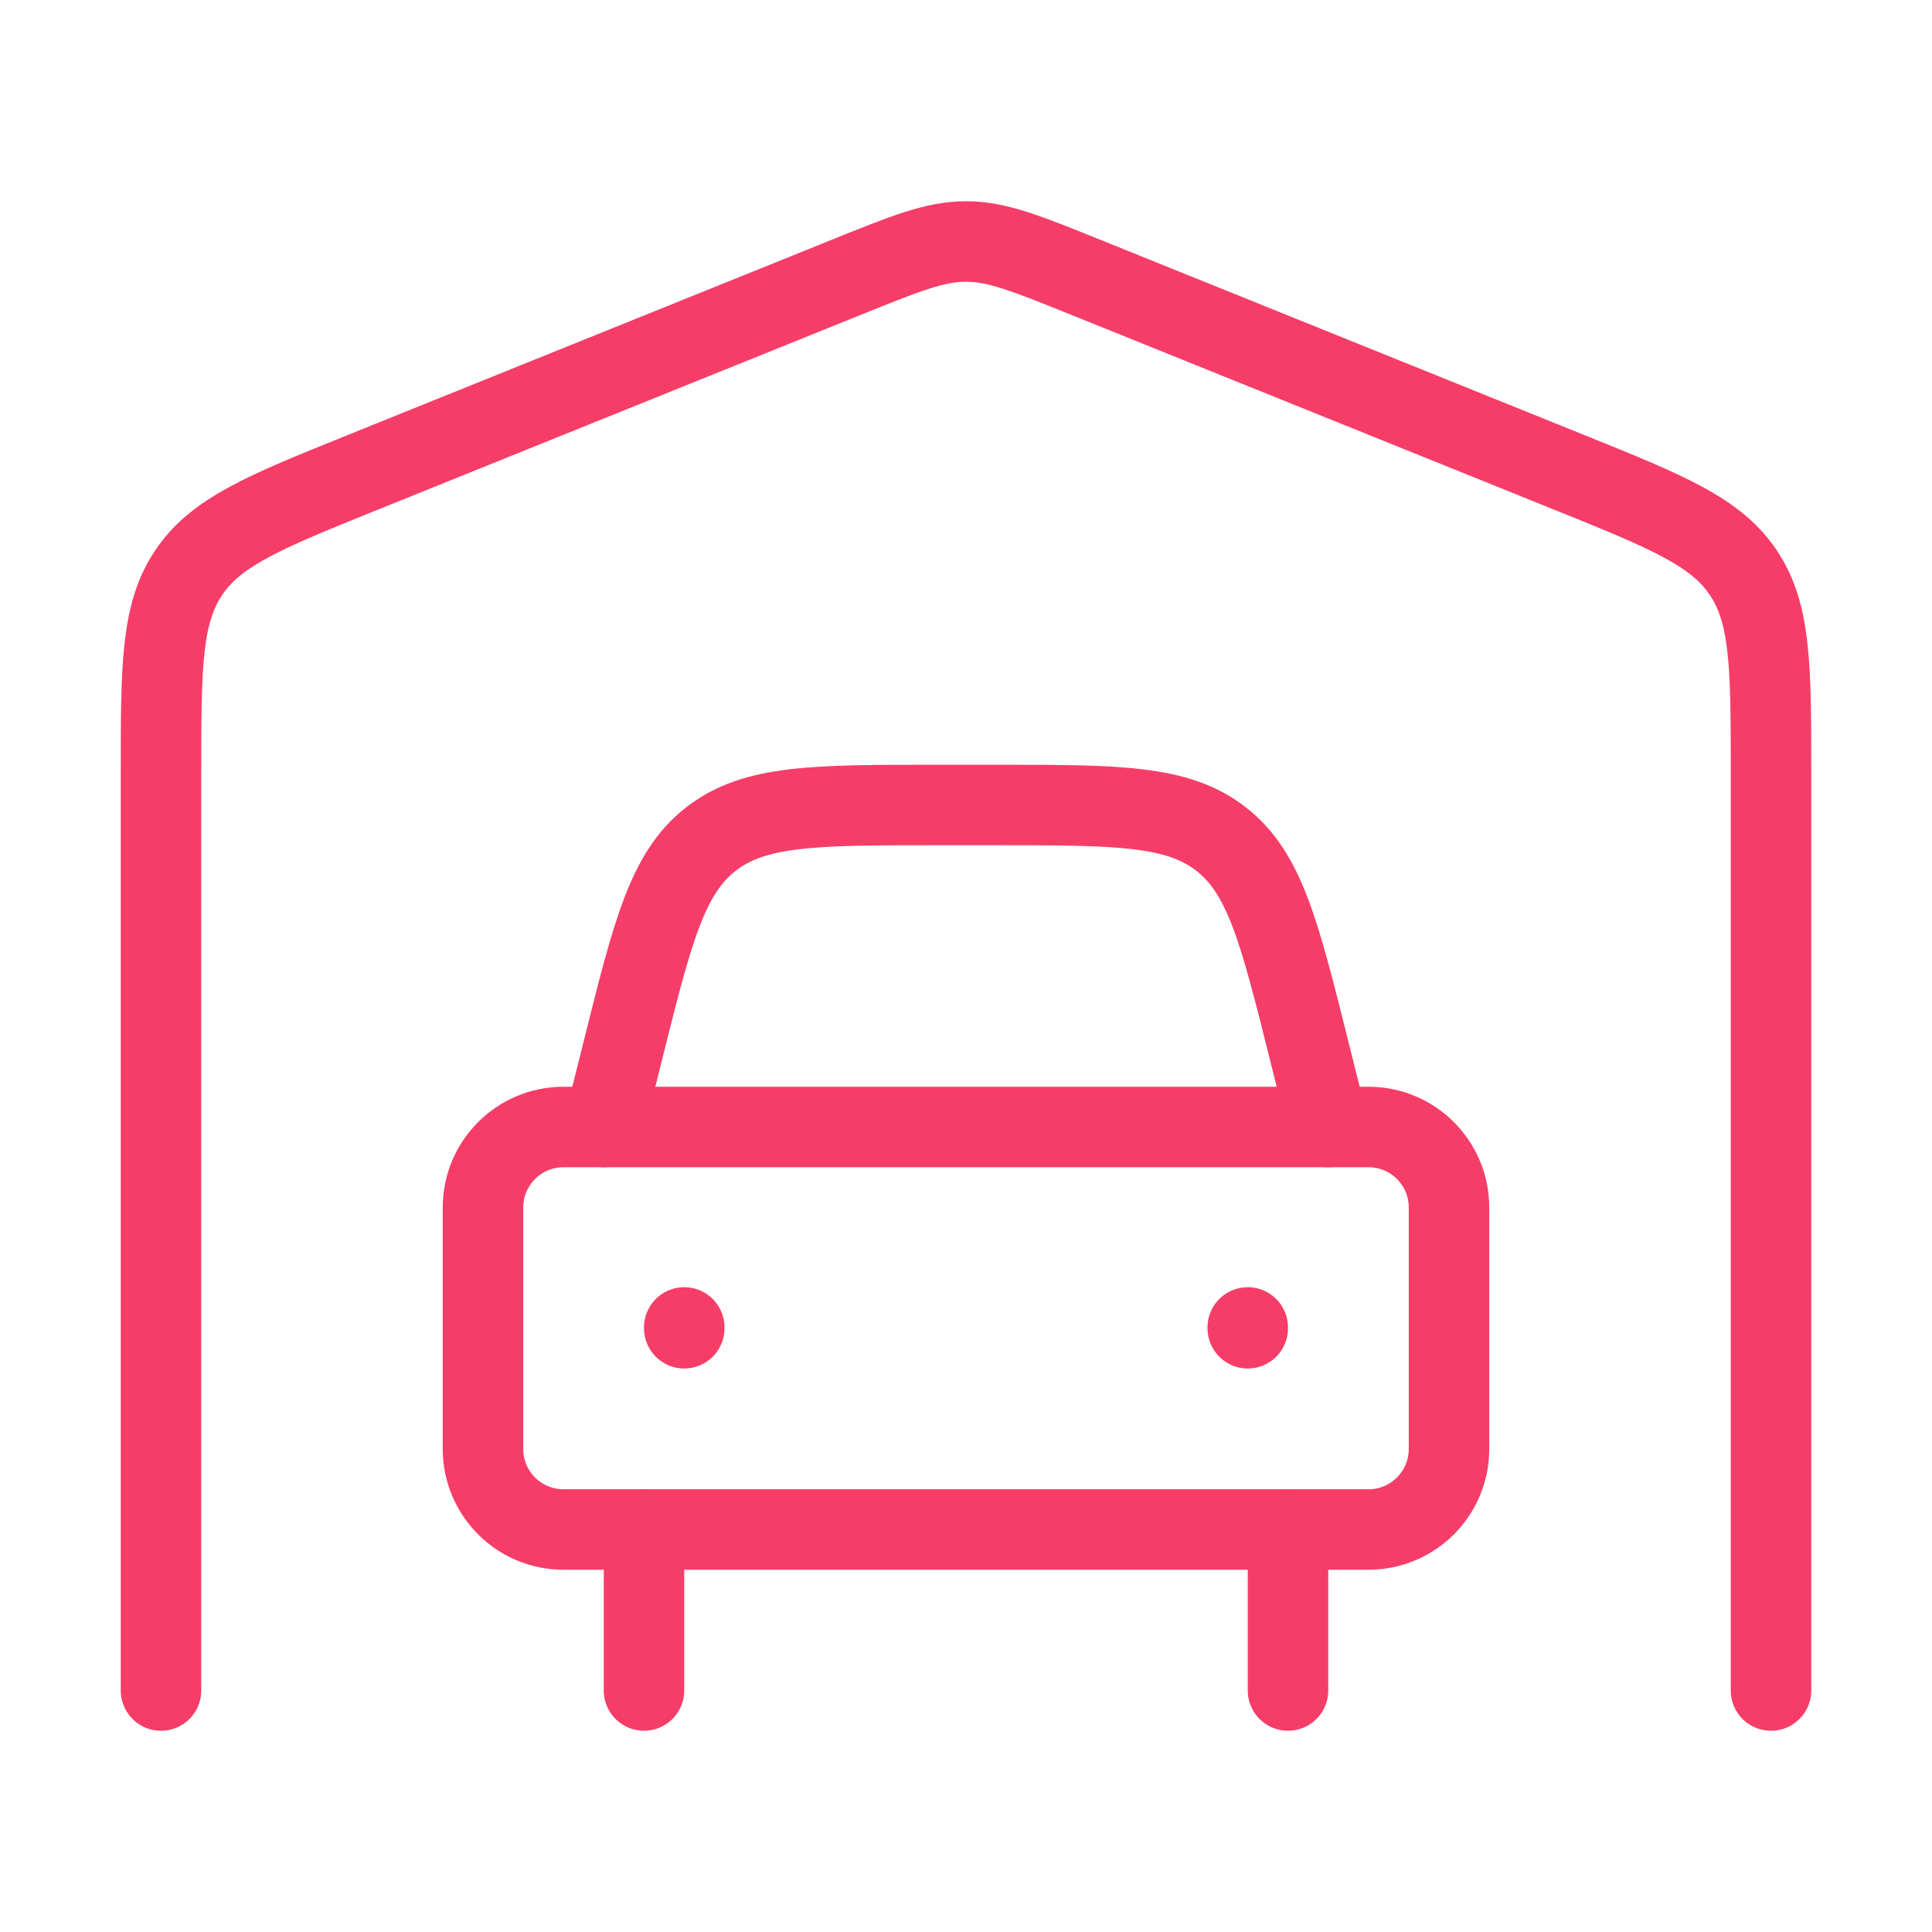 <svg width="48" height="48" viewBox="0 0 48 48" fill="none" xmlns="http://www.w3.org/2000/svg">
<g id="Frame">
<path id="Vector" d="M44 42V19.221C44 16.575 44 15.252 43.312 14.228C42.625 13.203 41.407 12.712 38.971 11.729L26.971 6.888C25.504 6.296 24.77 6 24 6C23.23 6 22.496 6.296 21.029 6.888L9.029 11.729C6.593 12.712 5.375 13.203 4.688 14.228C4 15.252 4 16.575 4 19.221V42" stroke="#F63D68" stroke-width="2" stroke-linecap="round" stroke-linejoin="round"/>
<path id="Vector_2" d="M32 38V42M16 38V42" stroke="#F63D68" stroke-width="2" stroke-linecap="round" stroke-linejoin="round"/>
<path id="Vector_3" d="M15 28L15.485 26.06C16.213 23.149 16.576 21.694 17.662 20.847C18.747 20 20.246 20 23.246 20H24.754C27.754 20 29.253 20 30.339 20.847C31.424 21.694 31.787 23.149 32.515 26.06L33 28" stroke="#F63D68" stroke-width="2" stroke-linecap="round" stroke-linejoin="round"/>
<path id="Vector_4" d="M34 28H14C12.895 28 12 28.895 12 30V36C12 37.105 12.895 38 14 38H34C35.105 38 36 37.105 36 36V30C36 28.895 35.105 28 34 28Z" stroke="#F63D68" stroke-width="2" stroke-linecap="round" stroke-linejoin="round"/>
<path id="Vector_5" d="M17 32.98V33" stroke="#F63D68" stroke-width="2" stroke-linecap="round" stroke-linejoin="round"/>
<path id="Vector_6" d="M31 32.98V33" stroke="#F63D68" stroke-width="2" stroke-linecap="round" stroke-linejoin="round"/>
</g>
</svg>

